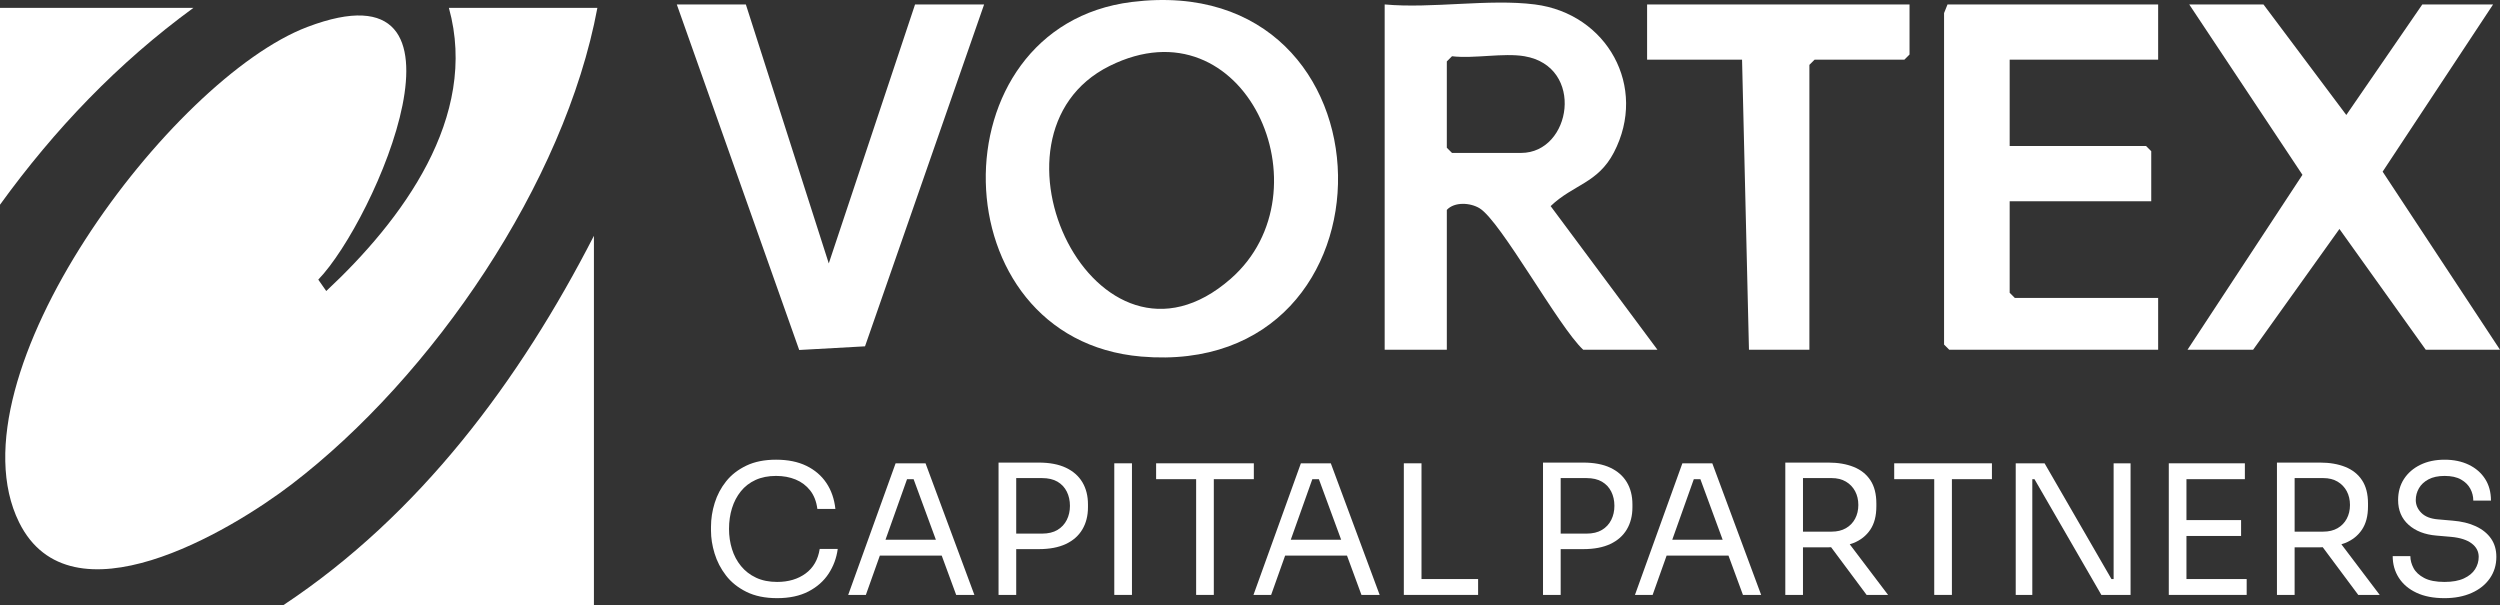 <?xml version="1.0" encoding="UTF-8"?>
<svg id="Layer_2" data-name="Layer 2" xmlns="http://www.w3.org/2000/svg" viewBox="0 0 724 175.287">
  <rect x="0" y="0" width="724" height="175.287" fill="#333333" stroke="none"/>
  <defs>
    <style>
      .cls-1 {
        fill: #fff;
      }
    </style>
  </defs>
  <g id="Layer_1-2" data-name="Layer 1">
    <g>
      <path class="cls-1" d="M94.482,84.281l-2.31-3.302c16.488-17.044,49.592-93.177-3.154-73.175C49.615,22.746-15.243,109.211,5.525,151.262c14.894,30.157,60.972,2.734,78.94-11.01C125.248,109.057,163.56,52.983,173,2.287h-43c8.788,31.661-13.671,61.609-35.518,81.994Z"/>
      <path class="cls-1" d="M327.783.57c-57.515,7.153-56.188,97.669,2.743,102.692,77.05,6.566,75.772-112.456-2.743-102.692ZM321.321,19.108c39.168-19.498,63.932,36.321,35.114,61.604-38.985,34.202-75.214-41.642-35.114-61.604Z"/>
      <path class="cls-1" d="M458.5,101.287h21.5l-30.936-41.599c6.54-6.262,13.656-6.589,18.312-15.525,9.896-18.996-1.962-40.218-22.876-42.876-13.282-1.688-29.853,1.254-43.5,0v100h18v-40.5c2.211-2.4,6.802-2.109,9.479-.478,6.202,3.777,22.874,34.353,30.021,40.978ZM440.5,44.287h-20l-1.5-1.5v-25l1.5-1.5c6.384.761,14.943-1.038,21,0,17.556,3.007,13.635,28-1,28Z"/>
      <polygon class="cls-1" points="702.5 101.287 724 101.287 690.01 49.713 722 1.287 701.5 1.287 679.488 33.3 655.5 1.287 634 1.287 666.789 50.629 633.5 101.287 652.5 101.287 677.499 66.31 702.5 101.287"/>
      <path class="cls-1" d="M82,175.287h90v-107c-21.451,41.827-50.392,80.777-90,107Z"/>
      <polygon class="cls-1" points="563 3.787 563 99.787 564.5 101.287 625 101.287 625 86.287 583.5 86.287 582 84.787 582 58.287 623 58.287 623 43.787 621.5 42.287 582 42.287 582 17.287 625 17.287 625 1.287 564 1.287 563 3.787"/>
      <polygon class="cls-1" points="240.014 76.284 216 1.287 196 1.287 231.449 101.356 250.51 100.297 285 1.287 265 1.287 240.014 76.284"/>
      <polygon class="cls-1" points="506.5 101.287 524 101.287 524 18.787 525.5 17.287 551.5 17.287 553 15.787 553 1.287 477 1.287 477 17.287 504.5 17.287 506.5 101.287"/>
      <path class="cls-1" d="M56,2.287H0v57C15.824,37.427,34.174,18.225,56,2.287Z"/>
      <path class="cls-1" d="M233.313,166.074c-2.228,1.637-4.978,2.454-8.249,2.454-2.333,0-4.369-.409-6.109-1.228-1.741-.817-3.194-1.939-4.359-3.367-1.167-1.427-2.037-3.062-2.611-4.908-.574-1.845-.861-3.793-.861-5.848,0-2.157.287-4.159.861-6.004s1.427-3.473,2.559-4.882c1.13-1.41,2.549-2.506,4.255-3.289,1.705-.783,3.689-1.175,5.952-1.175,2.088,0,3.976.348,5.665,1.044,1.688.696,3.088,1.749,4.203,3.158,1.113,1.41,1.809,3.194,2.088,5.353h5.221c-.313-2.89-1.184-5.396-2.611-7.519-1.428-2.123-3.359-3.776-5.795-4.96-2.437-1.184-5.36-1.775-8.771-1.775-3.341,0-6.213.574-8.615,1.723s-4.352,2.663-5.848,4.543c-1.497,1.879-2.603,3.968-3.315,6.265-.714,2.298-1.07,4.595-1.07,6.893v1.148c0,2.123.348,4.325,1.044,6.604.696,2.28,1.792,4.395,3.289,6.344,1.496,1.949,3.472,3.533,5.926,4.751,2.454,1.218,5.421,1.827,8.902,1.827,3.55,0,6.569-.645,9.059-1.932,2.488-1.287,4.438-3.01,5.848-5.169,1.41-2.157,2.288-4.542,2.637-7.152h-5.221c-.488,3.098-1.845,5.465-4.073,7.101Z"/>
      <path class="cls-1" d="M259.367,134.173l-13.731,38.114h5.117l4.05-11.382h17.92l4.187,11.382h5.273l-14.149-38.114h-8.667ZM256.437,156.311l6.243-17.543h1.899l6.453,17.543h-14.595Z"/>
      <path class="cls-1" d="M308.68,135.452c-2.106-.992-4.725-1.488-7.858-1.488h-11.643v38.323h5.117v-13.262h6.526c3.133,0,5.751-.496,7.858-1.488,2.105-.991,3.698-2.401,4.777-4.229,1.079-1.827,1.619-3.959,1.619-6.396v-.835c0-2.471-.54-4.611-1.619-6.422-1.079-1.81-2.672-3.211-4.777-4.203ZM308.941,150.567c-.609,1.219-1.506,2.185-2.689,2.897-1.184.714-2.681,1.07-4.49,1.07h-7.466v-16.081h7.466c1.81,0,3.307.349,4.49,1.044,1.183.697,2.08,1.654,2.689,2.872.608,1.219.914,2.594.914,4.125,0,1.497-.305,2.854-.914,4.072Z"/>
      <rect class="cls-1" x="322.698" y="134.173" width="5.117" height="38.114"/>
      <polygon class="cls-1" points="363.109 138.768 363.109 134.173 334.811 134.173 334.811 138.768 346.402 138.768 346.402 172.287 351.519 172.287 351.519 138.768 363.109 138.768"/>
      <path class="cls-1" d="M376.736,134.173l-13.731,38.114h5.117l4.05-11.382h17.92l4.187,11.382h5.273l-14.149-38.114h-8.667ZM373.807,156.311l6.243-17.543h1.899l6.453,17.543h-14.595Z"/>
      <polygon class="cls-1" points="411.666 134.173 406.549 134.173 406.549 172.287 410.622 172.287 411.666 172.287 428.06 172.287 428.06 167.692 411.666 167.692 411.666 134.173"/>
      <path class="cls-1" d="M466.356,135.452c-2.106-.992-4.725-1.488-7.858-1.488h-11.643v38.323h5.117v-13.262h6.526c3.133,0,5.751-.496,7.858-1.488,2.105-.991,3.698-2.401,4.777-4.229,1.079-1.827,1.619-3.959,1.619-6.396v-.835c0-2.471-.54-4.611-1.619-6.422-1.079-1.81-2.672-3.211-4.777-4.203ZM466.617,150.567c-.609,1.219-1.506,2.185-2.689,2.897-1.184.714-2.681,1.07-4.49,1.07h-7.466v-16.081h7.466c1.81,0,3.307.349,4.49,1.044,1.183.697,2.08,1.654,2.689,2.872.608,1.219.914,2.594.914,4.125,0,1.497-.305,2.854-.914,4.072Z"/>
      <path class="cls-1" d="M487.215,134.173l-13.731,38.114h5.117l4.05-11.382h17.92l4.187,11.382h5.273l-14.149-38.114h-8.667ZM484.286,156.311l6.243-17.543h1.899l6.453,17.543h-14.595Z"/>
      <path class="cls-1" d="M536.79,157.25c2.07-.835,3.689-2.122,4.855-3.863,1.166-1.74,1.749-3.985,1.749-6.735v-.835c0-2.75-.574-4.995-1.723-6.735-1.149-1.74-2.768-3.028-4.856-3.864-2.088-.835-4.525-1.253-7.31-1.253h-12.479v38.323h5.117v-13.784h7.362c.269,0,.52-.022.782-.03l10.287,13.814h6.213l-11.1-14.664c.373-.118.749-.231,1.101-.373ZM522.144,138.454h8.302c1.601,0,2.976.34,4.125,1.019,1.149.679,2.037,1.602,2.663,2.767.626,1.167.939,2.498.939,3.994,0,1.497-.313,2.829-.939,3.994-.626,1.167-1.514,2.081-2.663,2.741-1.148.662-2.524.992-4.125.992h-8.302v-15.507Z"/>
      <polygon class="cls-1" points="548.563 138.768 560.154 138.768 560.154 172.287 565.271 172.287 565.271 138.768 576.862 138.768 576.862 134.173 548.563 134.173 548.563 138.768"/>
      <polygon class="cls-1" points="612.104 167.692 611.478 167.692 592.107 134.173 583.753 134.173 583.753 172.287 588.557 172.287 588.557 138.768 589.184 138.768 608.554 172.287 617.012 172.287 617.012 134.173 612.104 134.173 612.104 167.692"/>
      <polygon class="cls-1" points="633.197 155.214 649.017 155.214 649.017 150.619 633.197 150.619 633.197 138.768 650.114 138.768 650.114 134.173 633.197 134.173 632.153 134.173 628.081 134.173 628.081 172.287 632.153 172.287 633.197 172.287 650.636 172.287 650.636 167.692 633.197 167.692 633.197 155.214"/>
      <path class="cls-1" d="M679.168,157.25c2.071-.835,3.689-2.122,4.856-3.863,1.165-1.74,1.749-3.985,1.749-6.735v-.835c0-2.75-.574-4.995-1.724-6.735-1.148-1.74-2.767-3.028-4.855-3.864-2.088-.835-4.525-1.253-7.31-1.253h-12.479v38.323h5.117v-13.784h7.361c.269,0,.52-.022.782-.03l10.287,13.814h6.213l-11.1-14.665c.372-.118.749-.231,1.101-.373ZM664.524,138.454h8.302c1.601,0,2.976.34,4.124,1.019s2.036,1.602,2.663,2.767c.626,1.167.939,2.498.939,3.994,0,1.497-.313,2.829-.939,3.994-.627,1.167-1.515,2.081-2.663,2.741-1.148.662-2.523.992-4.124.992h-8.302v-15.507Z"/>
      <path class="cls-1" d="M717.022,152.421c-1.897-.888-4.151-1.436-6.762-1.645l-4.229-.366c-2.124-.173-3.726-.8-4.804-1.879-1.079-1.079-1.619-2.314-1.619-3.707,0-1.218.305-2.357.914-3.42.608-1.062,1.531-1.923,2.768-2.585,1.234-.66,2.793-.991,4.673-.991,1.948,0,3.532.348,4.751,1.044,1.218.696,2.114,1.584,2.688,2.663s.862,2.228.862,3.445h5.116c0-2.436-.566-4.533-1.697-6.291s-2.706-3.124-4.725-4.099c-2.02-.975-4.352-1.462-6.996-1.462-2.681,0-5.03.496-7.049,1.488-2.02.991-3.595,2.358-4.725,4.099-1.132,1.74-1.697,3.776-1.697,6.108,0,2.959,1.009,5.344,3.028,7.152,2.019,1.811,4.716,2.854,8.093,3.133l4.229.366c2.611.243,4.595.879,5.952,1.905,1.357,1.027,2.036,2.323,2.036,3.89,0,1.288-.348,2.48-1.044,3.576-.696,1.097-1.775,1.984-3.237,2.663s-3.341,1.019-5.639,1.019c-2.472,0-4.43-.383-5.873-1.149-1.445-.765-2.473-1.723-3.081-2.871-.609-1.148-.914-2.298-.914-3.446h-5.116c0,2.333.592,4.421,1.775,6.266,1.183,1.846,2.889,3.289,5.116,4.333,2.228,1.045,4.925,1.566,8.093,1.566,2.993,0,5.621-.505,7.884-1.514s4.021-2.419,5.273-4.229c1.253-1.81,1.88-3.881,1.88-6.213,0-2.054-.514-3.819-1.54-5.3-1.027-1.479-2.489-2.662-4.386-3.55Z"/>
    </g>
  </g>
</svg>